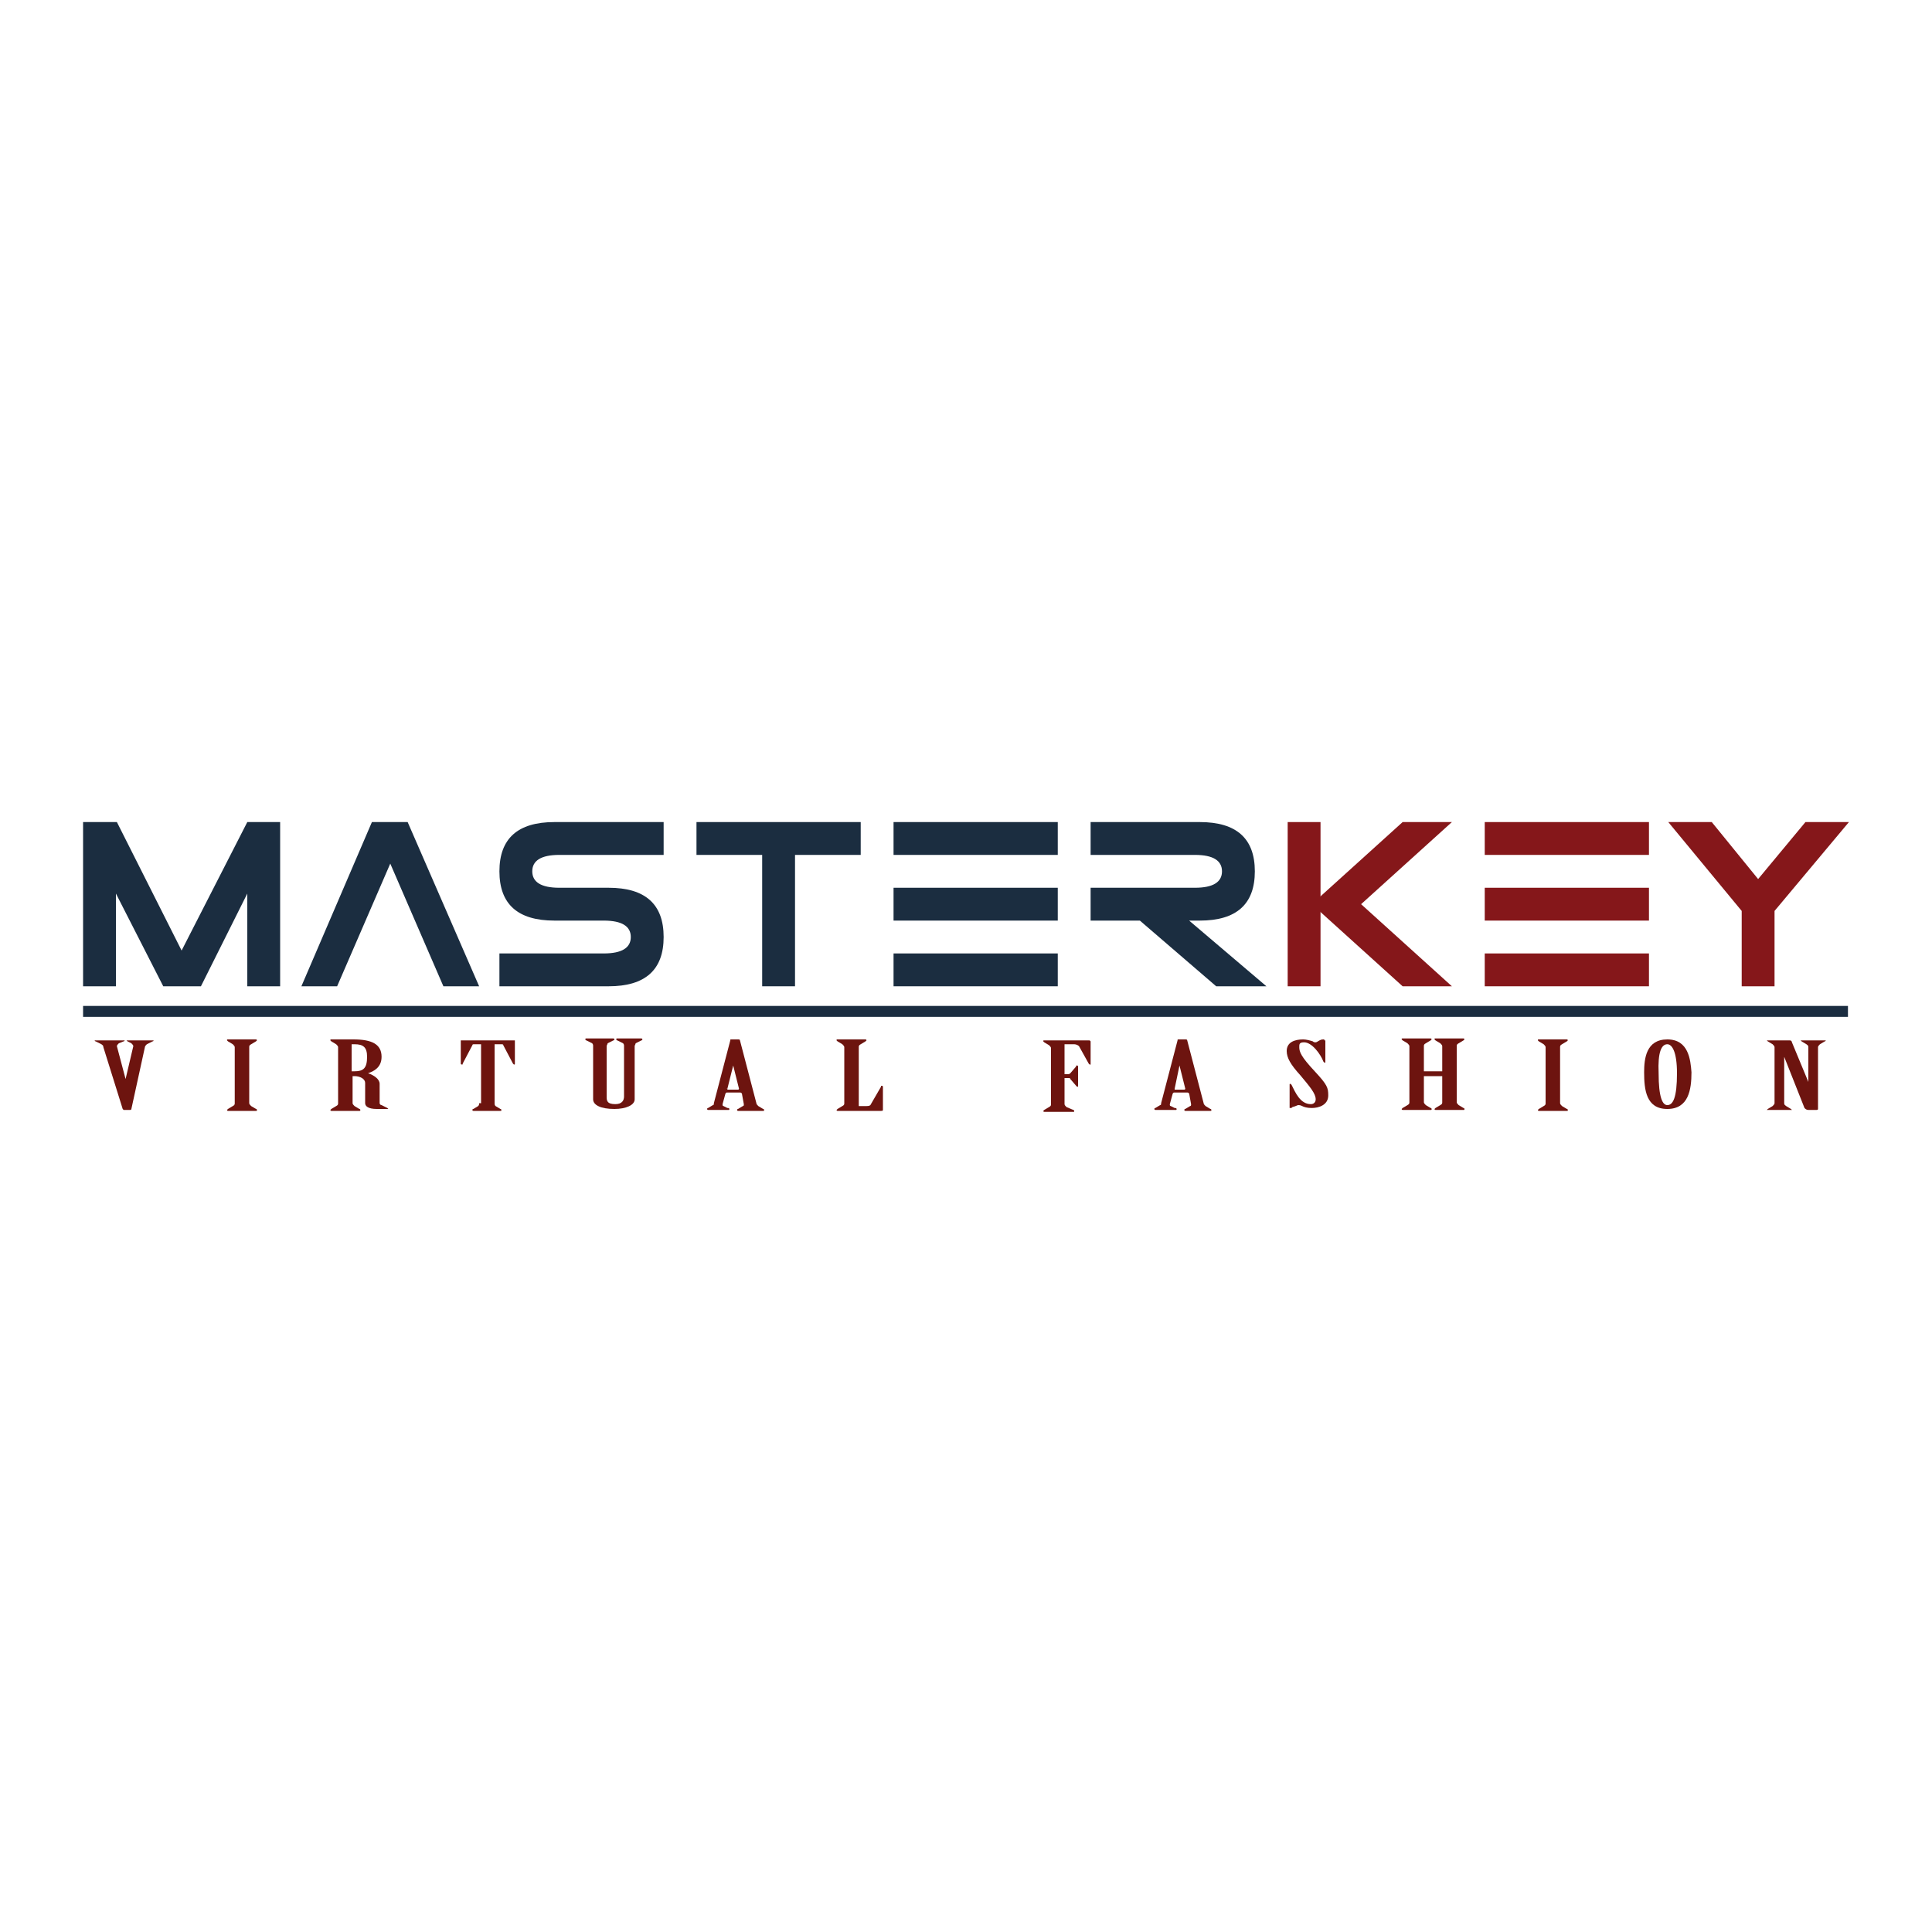<?xml version="1.0" encoding="UTF-8"?> <svg xmlns="http://www.w3.org/2000/svg" xmlns:xlink="http://www.w3.org/1999/xlink" version="1.1" id="Layer_1" x="0px" y="0px" viewBox="0 0 200 200" style="enable-background:new 0 0 200 200;" xml:space="preserve"> <style type="text/css"> .st0{fill:#1B7DBE;} .st1{fill:#AAA644;} .st2{fill:#42494C;} .st3{fill:#010101;} .st4{fill:#984B9D;} .st5{fill:#CCB0D5;} .st6{fill:#9772B2;} .st7{fill:#5E3C97;} .st8{fill:#606161;} .st9{fill:#3B69B3;} .st10{fill:#232021;} .st11{fill:#21242D;} .st12{fill:#315EAB;} .st13{fill:#FFFFFF;} .st14{fill:#607B99;} .st15{fill:#97A7BC;} .st16{fill:#0D426B;} .st17{fill:url(#SVGID_1_);} .st18{fill:url(#SVGID_00000114056433446798238550000016011469137684762259_);} .st19{fill:url(#SVGID_00000063591803537184457800000002801781825015564710_);} .st20{fill:#FFD109;} .st21{fill:#FDB515;} .st22{fill:#395F83;} .st23{fill:#5A7695;} .st24{fill:url(#SVGID_00000122690795487095589690000012305537570943264921_);} .st25{fill:url(#SVGID_00000097469877016213402570000002498466315245681847_);} .st26{fill:url(#SVGID_00000150812296306042523660000001843339310150804901_);} .st27{fill:url(#SVGID_00000012464330080337998560000003726395223141233810_);} .st28{fill:url(#SVGID_00000093880005851635986510000004542951242535539110_);} .st29{fill:url(#SVGID_00000058579005630368859480000001556313557788311193_);} .st30{fill:url(#SVGID_00000050620600479893034190000003418794211782819256_);} .st31{fill:#527192;} .st32{fill:#46688A;} .st33{fill:#798FAA;} .st34{fill:#78C367;} .st35{fill:#3C6185;} .st36{fill:#0A436A;} .st37{fill:#098442;} .st38{fill:#6E86A2;} .st39{fill:#6DBE4C;} .st40{fill:#1D8945;} .st41{fill:none;} .st42{fill-rule:evenodd;clip-rule:evenodd;fill:#0271B0;} .st43{clip-path:url(#SVGID_00000009562853724995346440000009270604465828846248_);} .st44{fill:#1D0D17;} .st45{fill:#1A2955;} .st46{fill:#299ED8;} .st47{fill:#F9BA16;} .st48{fill:#878988;} .st49{fill-rule:evenodd;clip-rule:evenodd;fill:#1B2D40;} .st50{fill-rule:evenodd;clip-rule:evenodd;fill:#85171A;} .st51{fill-rule:evenodd;clip-rule:evenodd;fill:none;stroke:#1B2D40;stroke-width:1.134;stroke-miterlimit:22.926;} .st52{fill-rule:evenodd;clip-rule:evenodd;fill:#6D140F;} </style> <g> <polygon class="st49" points="12,92.5 12,102.1 8.6,102.1 8.6,85.1 12.1,85.1 18.8,98.4 25.6,85.1 29,85.1 29,102.1 25.6,102.1 25.6,92.5 20.8,102.1 20.8,102.1 16.9,102.1 "></polygon> <polygon class="st49" points="45.9,102.1 40.4,89.4 34.9,102.1 31.2,102.1 38.5,85.1 42.2,85.1 49.6,102.1 "></polygon> <path class="st49" d="M57.4,95.3c-3.8,0-5.7-1.7-5.7-5.1c0-3.4,1.9-5.1,5.7-5.1h11.3v3.4H57.9c-1.9,0-2.8,0.6-2.8,1.7 c0,1.1,0.9,1.7,2.8,1.7H63c3.8,0,5.7,1.7,5.7,5.1c0,3.4-1.9,5.1-5.7,5.1H51.7v-3.4h10.8c1.9,0,2.8-0.6,2.8-1.7 c0-1.1-0.9-1.7-2.8-1.7H57.4z"></path> <polygon class="st49" points="78.9,88.5 72.1,88.5 72.1,85.1 89.1,85.1 89.1,88.5 82.3,88.5 82.3,102.1 78.9,102.1 "></polygon> <path class="st49" d="M92.5,98.7h17v3.4h-17V98.7L92.5,98.7z M92.5,102.1 M92.5,91.9h17v3.4h-17V91.9L92.5,91.9z M92.5,85.1h17v3.4 h-17V85.1z"></path> <path class="st49" d="M118,95.3h-5.1v-3.4h10.8c1.9,0,2.8-0.6,2.8-1.7c0-1.1-0.9-1.7-2.8-1.7h-10.8v-3.4h11.3 c3.8,0,5.7,1.7,5.7,5.1c0,3.4-1.9,5.1-5.7,5.1h-1.1l8,6.8h-5.2L118,95.3z"></path> <polygon class="st50" points="135.8,93.6 145.2,85.1 150.3,85.1 140.9,93.6 150.3,102.1 145.2,102.1 "></polygon> <path class="st50" d="M153.7,98.7h17v3.4h-17V98.7L153.7,98.7z M153.7,102.1 M153.7,91.9h17v3.4h-17V91.9L153.7,91.9z M153.7,85.1 h17v3.4h-17V85.1z"></path> <polygon class="st50" points="183.7,94.3 183.7,102.1 180.3,102.1 180.3,94.3 172.7,85.1 177.2,85.1 182,91 186.9,85.1 191.4,85.1 "></polygon> <rect x="133.3" y="85.1" class="st50" width="3.4" height="17"></rect> <line class="st51" x1="8.6" y1="104.7" x2="191.3" y2="104.7"></line> <path class="st52" d="M12.7,114.8c0,0,0.1,0.1,0.1,0.1h0.6c0.1,0,0.2,0,0.2-0.1l1.4-6.4c0-0.1,0.1-0.2,0.2-0.3l0.6-0.3 c0.1,0,0.1-0.1,0.1-0.1c0,0-0.1,0-0.2,0h-2.5c-0.1,0-0.1,0-0.1,0c0,0,0.1,0.1,0.1,0.1l0.4,0.2c0.1,0.1,0.2,0.2,0.2,0.3l-0.8,3.4h0 l-0.9-3.4c0-0.1,0.1-0.2,0.2-0.3l0.5-0.2c0.1,0,0.1-0.1,0.1-0.1c0,0-0.1,0-0.1,0h-2.8c-0.1,0-0.2,0-0.2,0c0,0,0,0.1,0.1,0.1 l0.6,0.3c0.1,0.1,0.2,0.1,0.2,0.3L12.7,114.8z"></path> <path class="st52" d="M24.3,114.2c0,0.1,0,0.2-0.2,0.3l-0.5,0.3c0,0-0.1,0.1-0.1,0.1s0,0.1,0.1,0.1h2.9c0.1,0,0.1,0,0.1-0.1 s-0.1-0.1-0.1-0.1l-0.5-0.3c-0.1-0.1-0.2-0.2-0.2-0.3v-5.8c0-0.1,0-0.2,0.2-0.3l0.5-0.3c0,0,0.1-0.1,0.1-0.1c0,0,0-0.1-0.1-0.1 h-2.9c-0.1,0-0.1,0-0.1,0.1c0,0,0.1,0.1,0.1,0.1l0.5,0.3c0.1,0.1,0.2,0.2,0.2,0.3V114.2z"></path> <path class="st52" d="M36.4,111.4h0.3c0.6,0,1.1,0.3,1.1,0.7v2.1c0,0.3,0.3,0.6,1.2,0.6h1c0.1,0,0.2,0,0.2,0c0,0-0.1-0.1-0.1-0.1 l-0.6-0.3c-0.1,0-0.2-0.1-0.2-0.2v-2c0-0.5-0.6-0.9-1.2-1.1c0.6-0.2,1.4-0.6,1.4-1.7c0-1.3-1-1.8-2.9-1.8h-2.3 c-0.1,0-0.1,0-0.1,0.1c0,0,0.1,0.1,0.1,0.1l0.5,0.3c0.1,0.1,0.2,0.2,0.2,0.3v5.8c0,0.1,0,0.2-0.2,0.3l-0.5,0.3c0,0-0.1,0.1-0.1,0.1 s0,0.1,0.1,0.1h2.9c0.1,0,0.1,0,0.1-0.1s-0.1-0.1-0.1-0.1l-0.5-0.3c-0.1-0.1-0.2-0.2-0.2-0.3V111.4L36.4,111.4z M36.4,108.1h0.3 c0.9,0,1.3,0.3,1.3,1.3c0,1.2-0.4,1.5-1.3,1.5h-0.3V108.1z"></path> <path class="st52" d="M49.6,114.2c0,0.1,0,0.2-0.1,0.3l-0.5,0.3c-0.1,0-0.1,0.1-0.1,0.1s0,0.1,0.1,0.1h2.8c0.1,0,0.1,0,0.1-0.1 s-0.1-0.1-0.1-0.1l-0.5-0.3c-0.1-0.1-0.1-0.2-0.1-0.3v-6.1h0.7c0.1,0,0.2,0,0.2,0.1l1,1.9c0,0,0.1,0.1,0.1,0.1c0.1,0,0.1,0,0.1-0.1 v-2.4c0,0,0,0-0.1,0h-5.4c-0.1,0-0.1,0-0.1,0v2.4c0,0,0,0.1,0.1,0.1c0.1,0,0.1,0,0.1-0.1l1-1.9c0-0.1,0.1-0.1,0.2-0.1h0.7V114.2z"></path> <path class="st52" d="M61.4,113.8c0,0.6,0.8,1,2.2,1c1.2,0,2.1-0.4,2.1-1v-5.5c0-0.1,0.1-0.2,0.1-0.3l0.6-0.3 c0.1,0,0.1-0.1,0.1-0.1c0,0,0-0.1-0.1-0.1h-2.5c-0.1,0-0.1,0-0.1,0.1c0,0,0,0.1,0.1,0.1l0.6,0.3c0.1,0.1,0.1,0.2,0.1,0.3v5.2 c0,0.4-0.2,0.8-0.9,0.8c-0.9,0-0.9-0.4-0.9-0.8v-5.2c0-0.1,0.1-0.2,0.1-0.3l0.6-0.3c0.1,0,0.1-0.1,0.1-0.1c0,0,0-0.1-0.1-0.1h-2.8 c-0.1,0-0.1,0-0.1,0.1c0,0,0,0.1,0.1,0.1l0.6,0.3c0.1,0.1,0.1,0.2,0.1,0.3V113.8z"></path> <path class="st52" d="M77,114.3c0,0.1,0,0.2-0.1,0.2l-0.5,0.3c-0.1,0-0.1,0.1-0.1,0.1s0,0.1,0.1,0.1H79c0.1,0,0.1,0,0.1-0.1 s-0.1-0.1-0.1-0.1l-0.5-0.3c-0.1-0.1-0.2-0.2-0.2-0.3l-1.7-6.5c0-0.1-0.1-0.1-0.2-0.1h-0.7c-0.1,0-0.1,0-0.1,0.1l-1.7,6.5 c0,0.1,0,0.2-0.1,0.2l-0.5,0.3c-0.1,0-0.1,0.1-0.1,0.1s0,0.1,0.1,0.1h2.1c0.1,0,0.1,0,0.1-0.1s-0.1-0.1-0.2-0.1l-0.4-0.2 c-0.1,0-0.1-0.1-0.1-0.2l0.3-1.1c0,0,0.1-0.1,0.1-0.1h1.4c0.1,0,0.1,0,0.2,0.1L77,114.3L77,114.3z M75.3,112.7 C75.2,112.7,75.2,112.6,75.3,112.7l0.6-2.4h0l0.6,2.4c0,0,0,0.1-0.1,0.1H75.3z"></path> <path class="st52" d="M87.4,114.2c0,0.1,0,0.2-0.2,0.3l-0.5,0.3c0,0-0.1,0.1-0.1,0.1s0,0.1,0.1,0.1h4.5c0.1,0,0.2,0,0.2-0.1v-2.4 c0,0,0-0.1-0.1-0.1c-0.1,0-0.1,0-0.1,0.1l-1.1,1.9c-0.1,0.1-0.3,0.1-0.5,0.1h-0.7v-6.1c0-0.1,0-0.2,0.2-0.3l0.5-0.3 c0,0,0.1-0.1,0.1-0.1c0,0,0-0.1-0.1-0.1h-2.9c-0.1,0-0.1,0-0.1,0.1c0,0,0.1,0.1,0.1,0.1l0.5,0.3c0.1,0.1,0.2,0.2,0.2,0.3V114.2z"></path> <path class="st52" d="M110.2,108.1h1c0.2,0,0.4,0.1,0.5,0.2l1,1.8c0,0,0.1,0.1,0.1,0.1s0.1,0,0.1,0v-2.4c0,0-0.1-0.1-0.1-0.1h-4.7 c-0.1,0-0.1,0-0.1,0.1c0,0,0.1,0.1,0.1,0.1l0.5,0.3c0.1,0.1,0.2,0.2,0.2,0.3v5.8c0,0.1,0,0.2-0.2,0.3l-0.5,0.3c0,0-0.1,0.1-0.1,0.1 s0,0.1,0.1,0.1h3c0.1,0,0.1,0,0.1-0.1s-0.1-0.1-0.1-0.1l-0.7-0.3c-0.1-0.1-0.2-0.2-0.2-0.3v-2.7h0.4c0.1,0,0.2,0,0.2,0.1l0.6,0.7 c0,0,0.1,0.1,0.1,0.1c0.1,0,0.1,0,0.1-0.1v-2c0,0,0-0.1-0.1-0.1c-0.1,0-0.1,0-0.1,0.1l-0.6,0.7c0,0-0.1,0.1-0.2,0.1h-0.4V108.1z"></path> <path class="st52" d="M123.3,114.3c0,0.1,0,0.2-0.1,0.2l-0.5,0.3c-0.1,0-0.1,0.1-0.1,0.1s0,0.1,0.1,0.1h2.6c0.1,0,0.1,0,0.1-0.1 s-0.1-0.1-0.1-0.1l-0.5-0.3c-0.1-0.1-0.2-0.2-0.2-0.3l-1.7-6.5c0-0.1-0.1-0.1-0.2-0.1h-0.7c-0.1,0-0.1,0-0.1,0.1l-1.7,6.5 c0,0.1,0,0.2-0.1,0.2l-0.5,0.3c-0.1,0-0.1,0.1-0.1,0.1s0,0.1,0.1,0.1h2.1c0.1,0,0.1,0,0.1-0.1s-0.1-0.1-0.2-0.1l-0.4-0.2 c-0.1,0-0.1-0.1-0.1-0.2l0.3-1.1c0,0,0.1-0.1,0.1-0.1h1.4c0.1,0,0.1,0,0.2,0.1L123.3,114.3L123.3,114.3z M121.6,112.7 C121.6,112.7,121.6,112.6,121.6,112.7l0.5-2.4h0l0.6,2.4c0,0,0,0.1-0.1,0.1H121.6z"></path> <path class="st52" d="M137.1,107.7c0-0.1,0-0.1-0.1-0.1c-0.1,0-0.2,0-0.4,0.1c-0.2,0.1-0.3,0.2-0.4,0.2c-0.1,0-0.2,0-0.3-0.1 c-0.3-0.1-0.7-0.2-1-0.2c-0.9,0-1.7,0.3-1.7,1.2c0,0.7,0.4,1.4,1.4,2.5c1,1.2,1.6,1.9,1.6,2.5c0,0.3-0.2,0.5-0.5,0.5 c-1.1,0-1.6-1.2-2-2c0,0-0.1-0.1-0.1-0.1c-0.1,0-0.1,0-0.1,0.1v2.4c0,0,0,0,0.1,0c0.1,0,0.1,0,0.2-0.1c0.4-0.1,0.5-0.2,0.6-0.2 c0.1,0,0.2,0,0.4,0.1c0.2,0.1,0.5,0.2,1,0.2c0.7,0,1.7-0.3,1.7-1.3c0-0.8-0.1-1.1-1.4-2.5c-1.4-1.5-1.6-2-1.6-2.5 c0-0.3,0-0.5,0.5-0.5c0.8,0,1.7,1.2,2,2c0,0,0.1,0.1,0.1,0.1c0.1,0,0.1,0,0.1,0V107.7z"></path> <path class="st52" d="M147.4,110.9v-2.6c0-0.1,0-0.2,0.2-0.3l0.5-0.3c0,0,0.1-0.1,0.1-0.1c0,0,0-0.1-0.1-0.1h-2.9 c-0.1,0-0.1,0-0.1,0.1c0,0,0.1,0.1,0.1,0.1l0.5,0.3c0.1,0.1,0.2,0.2,0.2,0.3v5.8c0,0.1,0,0.2-0.2,0.3l-0.5,0.3c0,0-0.1,0.1-0.1,0.1 s0,0.1,0.1,0.1h2.9c0.1,0,0.1,0,0.1-0.1s-0.1-0.1-0.1-0.1l-0.5-0.3c-0.1-0.1-0.2-0.2-0.2-0.3v-2.7h1.9v2.7c0,0.1,0,0.2-0.2,0.3 l-0.5,0.3c0,0-0.1,0.1-0.1,0.1s0,0.1,0.1,0.1h2.9c0.1,0,0.1,0,0.1-0.1s-0.1-0.1-0.1-0.1l-0.5-0.3c-0.1-0.1-0.2-0.2-0.2-0.3v-5.8 c0-0.1,0-0.2,0.2-0.3l0.5-0.3c0,0,0.1-0.1,0.1-0.1c0,0,0-0.1-0.1-0.1h-2.9c-0.1,0-0.1,0-0.1,0.1c0,0,0.1,0.1,0.1,0.1l0.5,0.3 c0.1,0.1,0.2,0.2,0.2,0.3v2.6H147.4z"></path> <path class="st52" d="M160,114.2c0,0.1,0,0.2-0.2,0.3l-0.5,0.3c0,0-0.1,0.1-0.1,0.1s0,0.1,0.1,0.1h2.9c0.1,0,0.1,0,0.1-0.1 s-0.1-0.1-0.1-0.1l-0.5-0.3c-0.1-0.1-0.2-0.2-0.2-0.3v-5.8c0-0.1,0-0.2,0.2-0.3l0.5-0.3c0,0,0.1-0.1,0.1-0.1c0,0,0-0.1-0.1-0.1 h-2.9c-0.1,0-0.1,0-0.1,0.1c0,0,0.1,0.1,0.1,0.1l0.5,0.3c0.1,0.1,0.2,0.2,0.2,0.3V114.2z"></path> <path class="st52" d="M172.6,107.6c-2.2,0-2.4,2-2.4,3.4c0,1.8,0.2,3.8,2.4,3.8c2.2,0,2.5-2,2.5-3.8 C175,109.7,174.8,107.6,172.6,107.6L172.6,107.6z M172.6,108.1c0.5,0,1,0.8,1,3c0,2.5-0.4,3.3-1,3.3c-0.5,0-0.9-0.8-0.9-3.3 C171.6,108.9,172,108.1,172.6,108.1z"></path> <path class="st52" d="M183.7,114.2c0,0.1-0.1,0.2-0.2,0.3l-0.5,0.3c0,0-0.1,0.1-0.1,0.1c0,0,0,0,0.1,0h2.4c0.1,0,0.1,0,0.1,0 c0,0-0.1-0.1-0.1-0.1l-0.5-0.3c-0.1-0.1-0.2-0.1-0.2-0.3v-4.8h0l2.1,5.3c0.1,0.1,0.2,0.2,0.4,0.2h0.8c0.1,0,0.2,0,0.2-0.1v-6.4 c0-0.1,0.1-0.2,0.2-0.3l0.5-0.3c0.1,0,0.1-0.1,0.1-0.1c0,0,0,0-0.1,0h-2.4c-0.1,0-0.1,0-0.1,0c0,0,0.1,0.1,0.1,0.1l0.5,0.3 c0.1,0.1,0.2,0.1,0.2,0.3v3.6h0l-1.7-4.1c0-0.1-0.1-0.2-0.2-0.2H183c-0.1,0-0.1,0-0.1,0c0,0,0.1,0.1,0.1,0.1l0.5,0.3 c0.1,0.1,0.2,0.2,0.2,0.3V114.2z"></path> </g> </svg> 